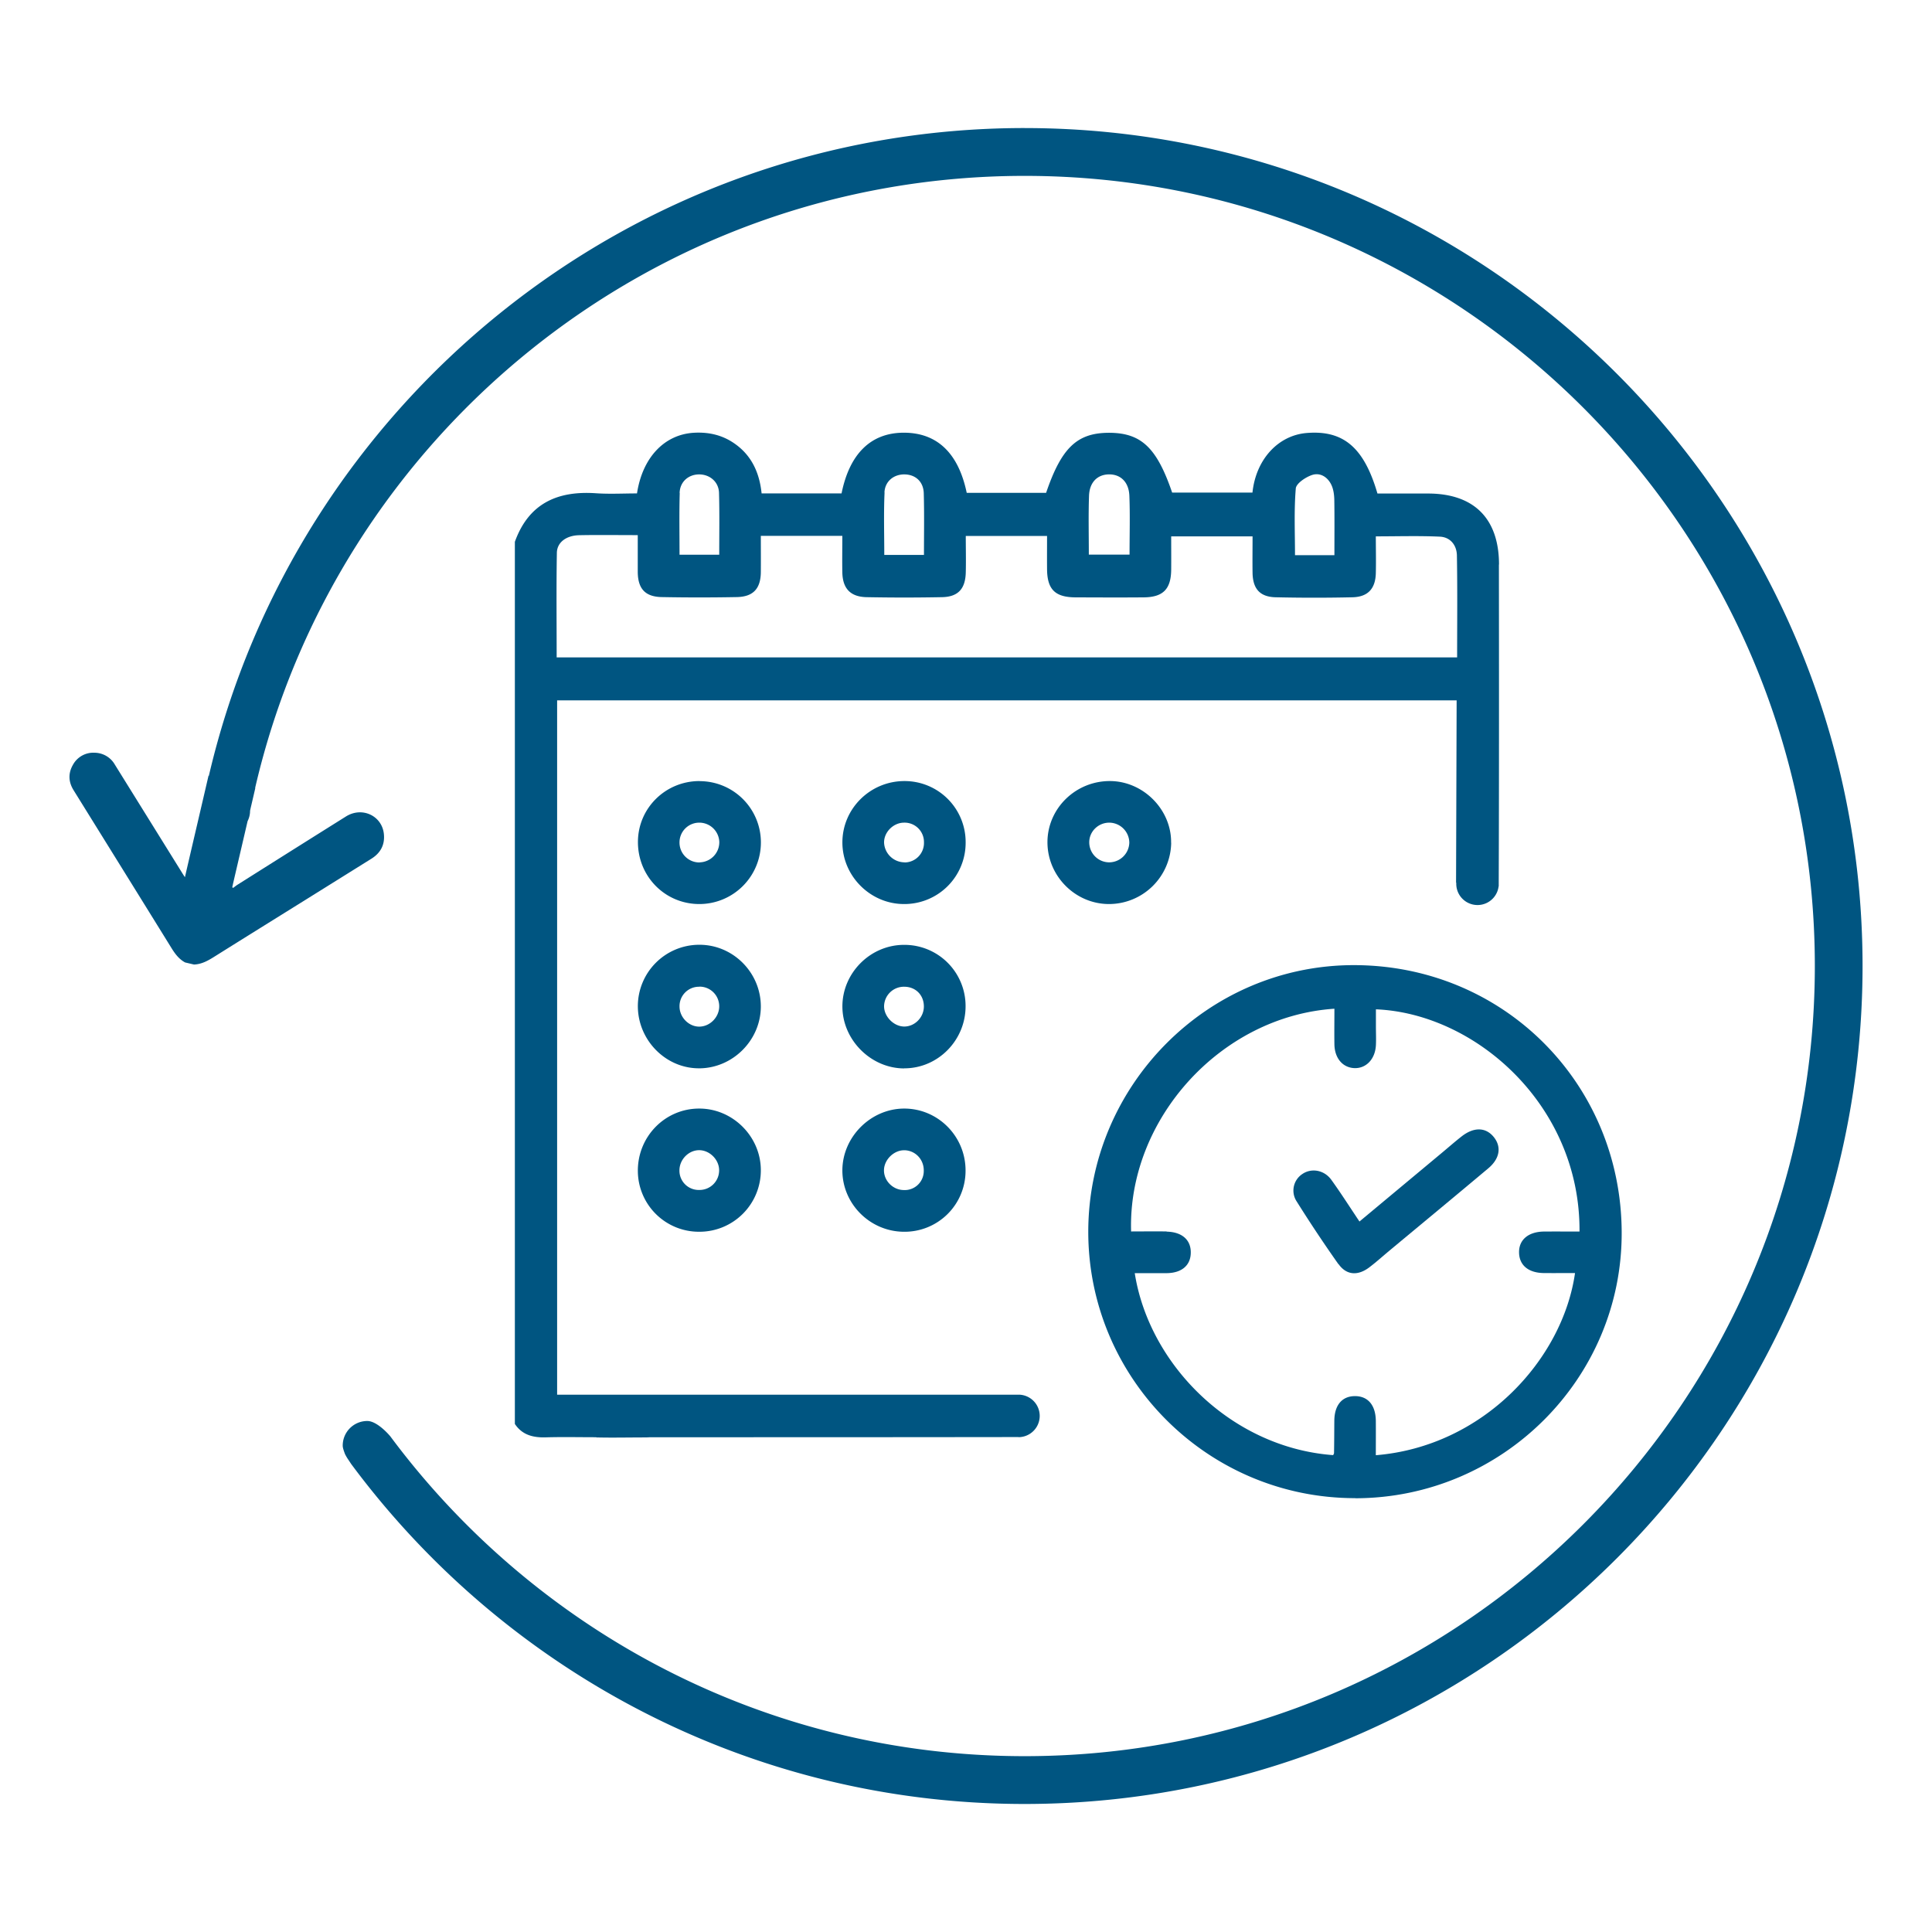 <svg width="87" height="87" fill="none" xmlns="http://www.w3.org/2000/svg"><path d="M31.5 35.172c-1.529 0-2.765 1.214-2.773 2.73-.009 1.559 1.214 2.803 2.756 2.808a2.773 2.773 0 002.781-2.786 2.759 2.759 0 00-2.764-2.748v-.004zm.009 3.665a.894.894 0 01-.91-.879.889.889 0 01.875-.913.901.901 0 01.917.874.906.906 0 01-.878.913l-.005.005zM52.736 37.954c.022-1.486-1.24-2.765-2.73-2.782-1.568-.017-2.85 1.24-2.838 2.778.013 1.507 1.253 2.751 2.756 2.76a2.805 2.805 0 002.816-2.756h-.004zm-2.795.878a.902.902 0 01-.891-.904c0-.491.413-.887.909-.883a.91.91 0 01.895.9.91.91 0 01-.913.887zM40.711 48.108c1.525.008 2.778-1.266 2.77-2.808a2.752 2.752 0 00-2.757-2.752c-1.529-.008-2.803 1.27-2.79 2.795.013 1.494 1.287 2.764 2.777 2.769v-.005zm.017-3.674c.513.005.879.384.875.896-.005.491-.418.904-.896.896-.465-.009-.9-.452-.896-.917a.893.893 0 01.917-.875zM31.492 55.467a2.764 2.764 0 002.769-2.795c-.013-1.503-1.27-2.756-2.778-2.752-1.533 0-2.769 1.258-2.76 2.812a2.749 2.749 0 002.769 2.735zm-.009-3.673c.474 0 .9.426.9.904a.882.882 0 01-.896.887.867.867 0 01-.891-.883c0-.486.413-.908.887-.908zM40.677 55.467a2.744 2.744 0 002.803-2.752c.005-1.546-1.244-2.803-2.777-2.795-1.495.01-2.76 1.275-2.77 2.77-.008 1.506 1.228 2.755 2.744 2.777zm.064-3.67c.491.018.87.427.857.931a.857.857 0 01-.908.861c-.491-.008-.9-.43-.883-.913.017-.473.465-.895.93-.878h.004zM40.737 35.172c-1.546-.004-2.808 1.24-2.803 2.773.004 1.507 1.257 2.76 2.764 2.765a2.759 2.759 0 002.786-2.778 2.748 2.748 0 00-2.743-2.76h-.004zm0 3.66a.93.93 0 01-.926-.878c-.013-.474.41-.904.892-.909a.872.872 0 01.904.879.877.877 0 01-.87.913v-.005zM31.505 48.108c1.507-.018 2.751-1.275 2.756-2.778.004-1.537-1.258-2.799-2.787-2.786a2.767 2.767 0 00-2.751 2.76c0 1.542 1.266 2.82 2.777 2.803h.005zm-.026-3.678a.883.883 0 01.908.879c.005.482-.404.912-.887.921-.474.009-.895-.413-.9-.896a.874.874 0 01.879-.9v-.004zM61.038 67.468c6.606-.009 12.019-5.383 11.988-11.989-.03-6.682-5.3-11.996-12.023-12.018-6.61-.021-11.989 5.413-11.997 11.997-.004 6.623 5.391 12.014 12.027 12.005l.005.005zm-8.501-12.014c-.534-.009-1.072 0-1.602 0-.155-5.03 4.018-9.689 9.155-10.03 0 .54-.008 1.077 0 1.611.013.629.383 1.051.917 1.064.526.009.922-.418.952-1.038.013-.28 0-.555 0-.835v-.775c4.496.185 9.207 4.336 9.168 10.007-.534 0-1.068-.004-1.602 0-.71.009-1.137.379-1.12.956.014.564.423.904 1.112.913.47.004.934 0 1.408 0-.556 3.888-4.126 7.807-8.97 8.203 0-.543.004-1.042 0-1.546-.009-.72-.366-1.124-.956-1.115-.569.008-.904.409-.913 1.098-.004.486-.004.973-.013 1.464 0 .03-.026.064-.039.095-4.594-.34-8.29-4.083-8.935-8.195.486 0 .969.004 1.447 0 .68-.009 1.08-.362 1.076-.939 0-.568-.405-.917-1.09-.93l.005-.008z" fill="#005581"/><path d="M60.275 56.922c.357.504.865.534 1.37.16.292-.22.563-.461.843-.698 1.512-1.258 3.028-2.51 4.53-3.772.526-.44.603-.973.246-1.413-.358-.439-.887-.456-1.434-.034-.314.245-.616.512-.922.766a16546.07 16546.07 0 01-3.69 3.075c-.452-.676-.844-1.292-1.27-1.882-.32-.439-.888-.534-1.292-.263a.891.891 0 00-.263 1.245 61.715 61.715 0 001.877 2.82l.005-.004zM67.502 25.427c0-2.075-1.124-3.199-3.191-3.203h-2.283c-.603-2.072-1.533-2.86-3.182-2.726-1.288.103-2.291 1.188-2.446 2.683h-3.617c-.694-2.033-1.4-2.696-2.864-2.692-1.421.009-2.123.68-2.812 2.705h-3.574c-.375-1.8-1.344-2.718-2.855-2.709-1.456.009-2.42.939-2.782 2.734h-3.6c-.095-.925-.444-1.696-1.197-2.23-.56-.4-1.189-.543-1.874-.5-1.313.087-2.295 1.116-2.54 2.73-.612 0-1.24.035-1.86-.008-1.732-.116-3.02.465-3.64 2.187v39.724c.336.504.832.62 1.4.603.728-.022 1.46-.005 2.27-.005v.009c.736.017 1.477 0 2.213 0 .082 0 .164-.009.241-.009 5.503 0 11.007 0 16.51-.008.03 0 .056.004.087.004a.957.957 0 000-1.912H25.088V31.538h40.506l-.026 8.211h.009v.06a.957.957 0 001.907.104h.005v-.09-.031c.017-4.792.013-9.58.008-14.373l.005.008zM58.35 22c.017-.228.435-.508.723-.607.375-.13.72.09.887.456.09.198.12.435.125.655.013.813.005 1.627.005 2.497h-1.775c0-1.012-.047-2.01.035-2.997V22zm-9.31.327c.021-.607.374-.952.882-.965.534-.012.913.34.935.97.034.865.008 1.735.008 2.643h-1.834c0-.913-.022-1.782.009-2.648zm-9.212-.15c.022-.513.431-.823.909-.814.49.008.848.327.861.852.026.913.009 1.83.009 2.773H39.82c0-.947-.03-1.882.013-2.812h-.005zm-9.224.02c.013-.499.396-.834.879-.834.478 0 .878.331.895.826.026.917.01 1.835.01 2.79H30.6c0-.947-.017-1.864.009-2.781h-.005zm35.015 7.407H25.067c0-1.589-.017-3.152.009-4.71.009-.474.426-.78 1.003-.793.853-.017 1.706-.004 2.64-.004v1.67c.009.741.332 1.103 1.072 1.12a89.5 89.5 0 003.398 0c.736-.017 1.064-.387 1.072-1.12.005-.533 0-1.072 0-1.636h3.67c0 .564-.01 1.103 0 1.637.012.727.357 1.106 1.085 1.123 1.132.022 2.265.022 3.397 0 .732-.012 1.06-.374 1.077-1.12.013-.533 0-1.071 0-1.635h3.66c0 .503-.004.999 0 1.498.009.909.362 1.258 1.27 1.266 1.03.004 2.054.009 3.084 0 .87-.008 1.227-.37 1.236-1.244.004-.487 0-.973 0-1.503h3.664c0 .555-.008 1.107 0 1.658.017.715.34 1.072 1.051 1.085 1.15.026 2.3.026 3.45 0 .701-.017 1.037-.396 1.05-1.098.013-.538 0-1.077 0-1.645.982 0 1.934-.03 2.881.013.482.021.762.392.77.848.027 1.529.01 3.057.01 4.608l.004-.018z" fill="#005581"/><path d="M46.141 5.766c-17.862 0-32.848 12.479-36.737 29.174-.004 0-.008-.01-.013-.013-.336 1.45-.676 2.898-1.012 4.349-.013.064-.03.129-.051.224a3.056 3.056 0 01-.121-.185L5.171 34.43a1.06 1.06 0 00-.9-.533 1.045 1.045 0 00-.99.55c-.216.38-.198.763.03 1.133 1.464 2.36 2.928 4.715 4.388 7.075.168.276.349.53.637.685l.4.094c.332-.013.604-.159.88-.331 1.416-.887 2.837-1.77 4.254-2.653l2.85-1.778c.401-.25.608-.607.569-1.085-.065-.844-.978-1.283-1.714-.818-1.628 1.02-3.255 2.045-4.879 3.07-.069.043-.133.099-.202.146l-.035-.034.039-.177c.215-.93.435-1.864.65-2.794.07-.142.112-.297.112-.465.026-.134.06-.263.09-.397l.147-.633h-.009C15.136 19.718 29.273 7.92 46.141 7.92c19.62 0 35.583 15.962 35.583 35.581 0 19.618-15.963 35.581-35.583 35.581-11.687 0-22.074-5.67-28.563-14.4 0 0-.569-.693-1.038-.693-.612 0-1.107.496-1.107 1.107 0 .095.039.211.103.383.1.194.134.224.276.444 6.881 9.28 17.91 15.312 30.325 15.312 20.808 0 37.736-16.927 37.736-37.734 0-20.807-16.924-37.734-37.732-37.734z" fill="#005581"/></svg>